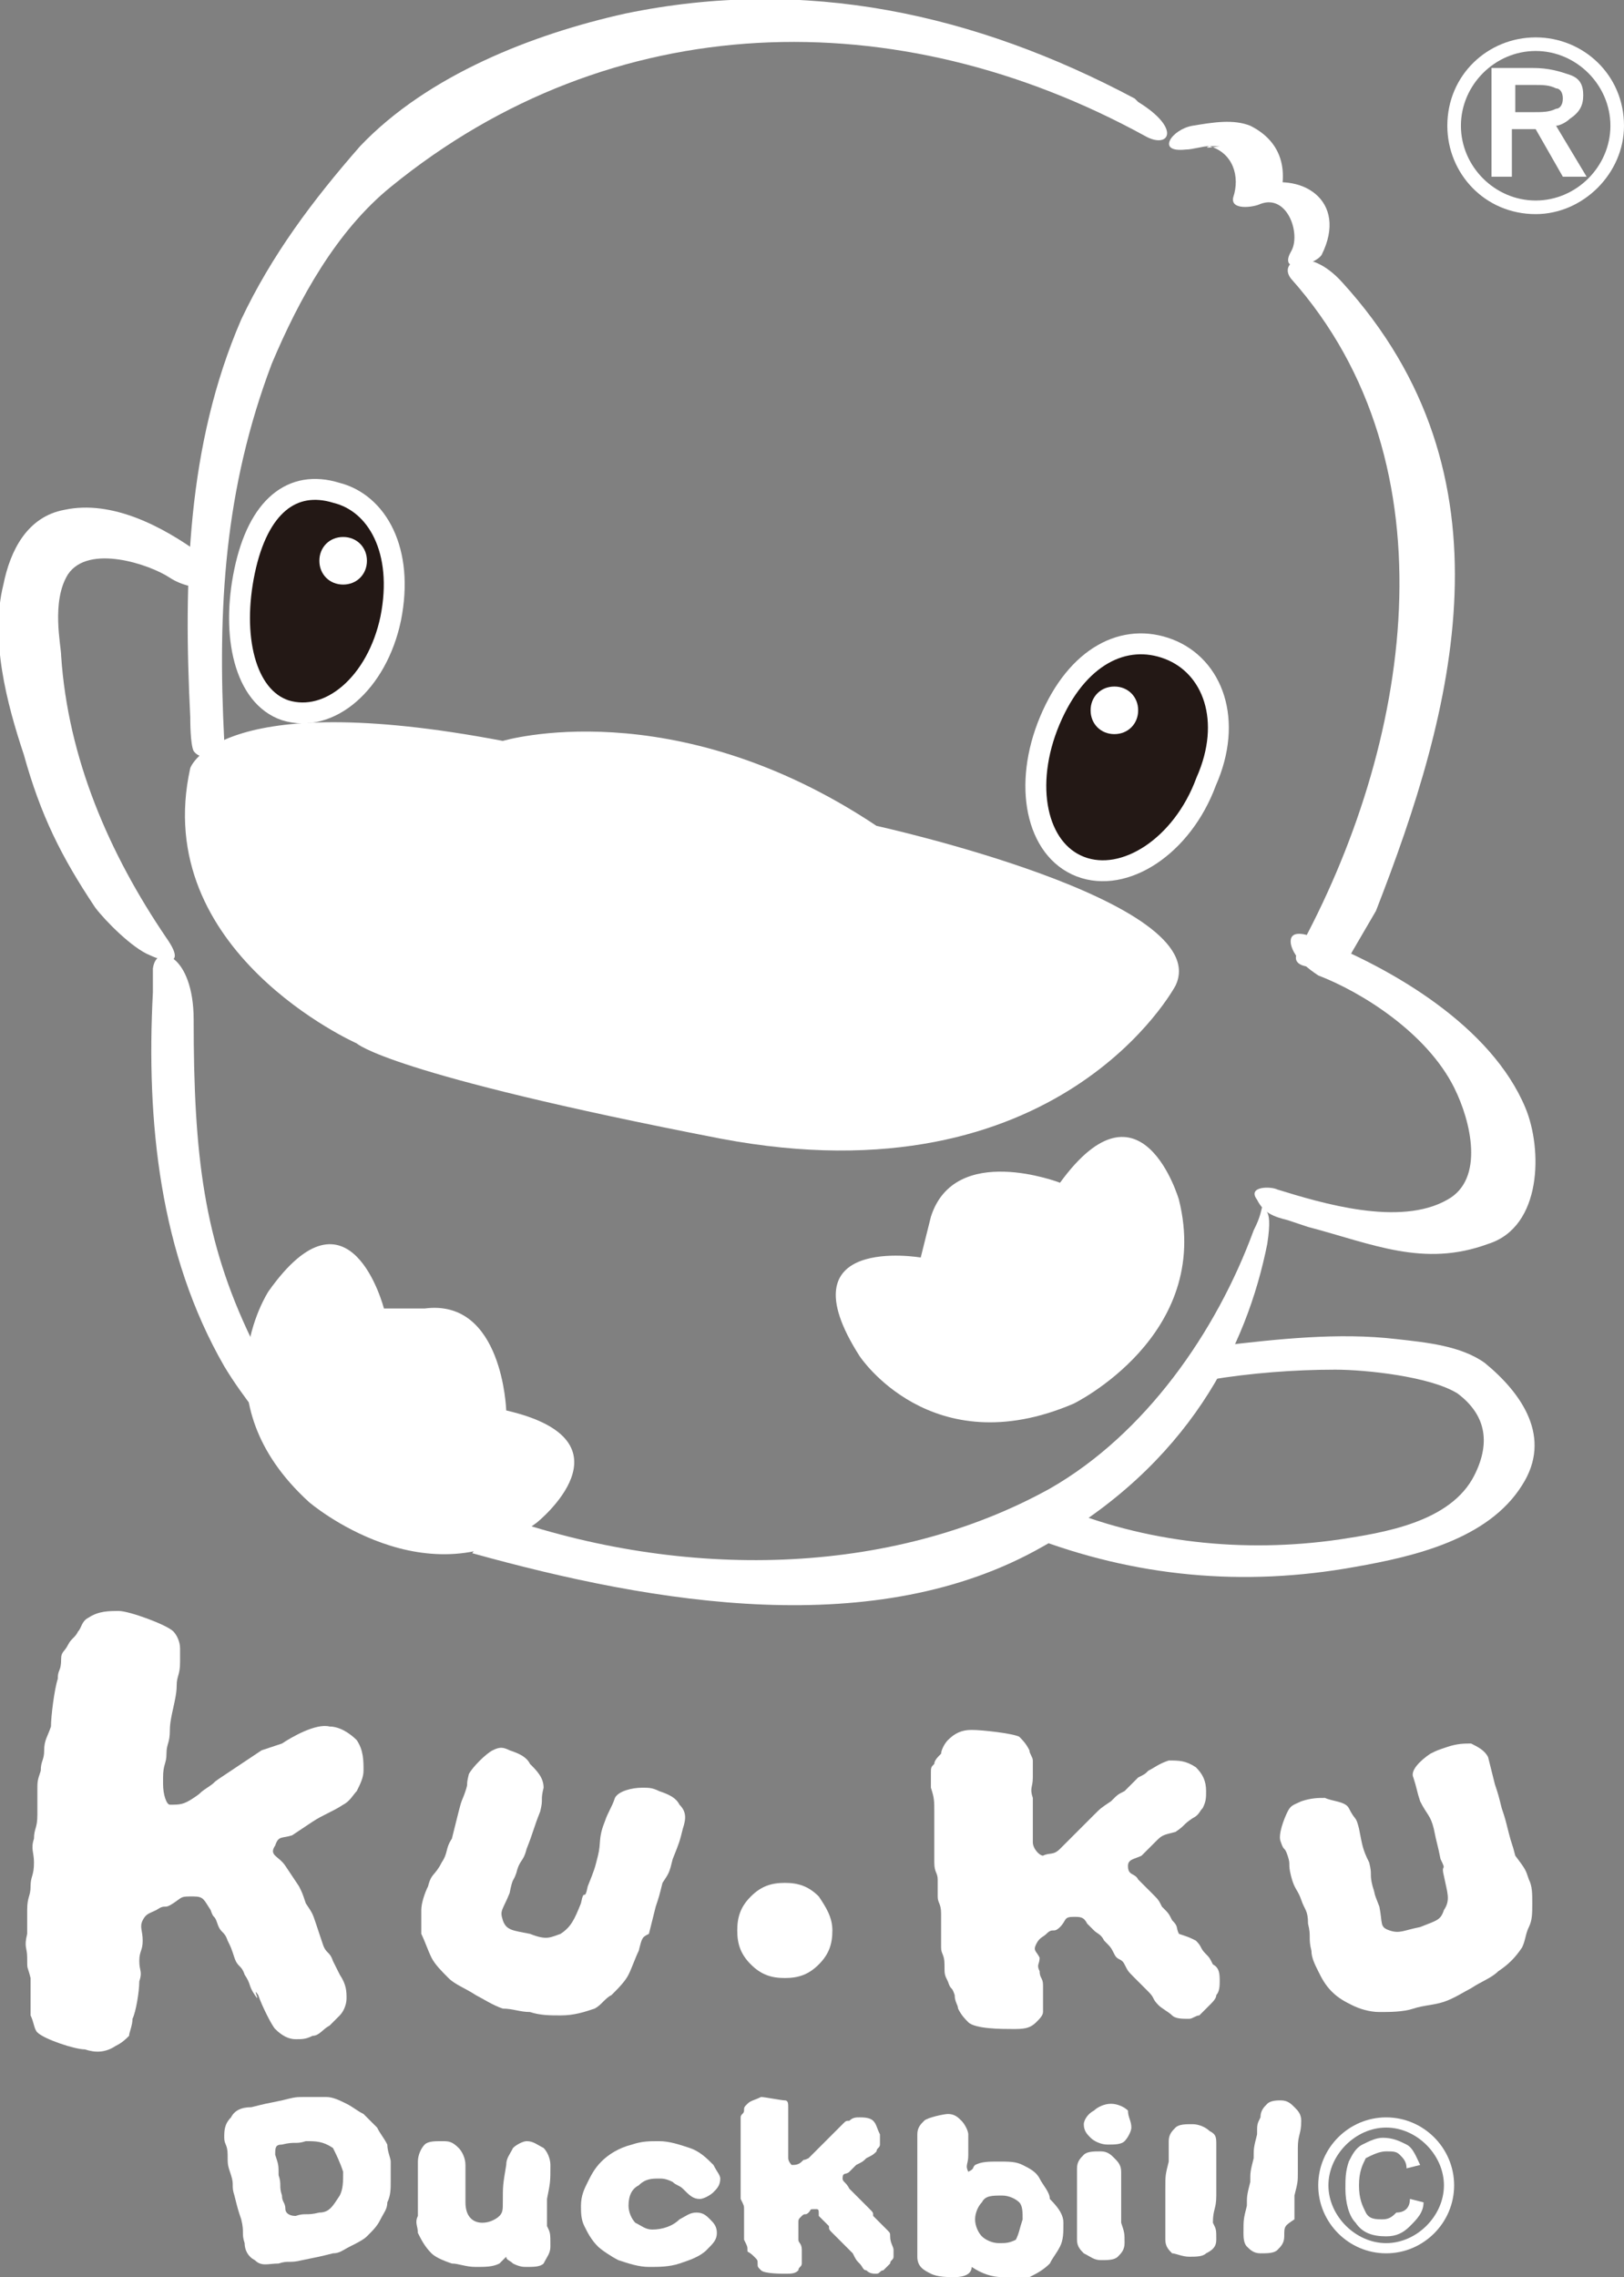 <?xml version="1.0" encoding="utf-8"?>
<!-- Generator: Adobe Illustrator 27.5.0, SVG Export Plug-In . SVG Version: 6.00 Build 0)  -->
<svg version="1.1" id="圖層_1" xmlns="http://www.w3.org/2000/svg" xmlns:xlink="http://www.w3.org/1999/xlink" x="0px" y="0px"
	 width="47.8px" height="67px" viewBox="0 0 47.8 67" enable-background="new 0 0 47.8 67" xml:space="preserve">
<rect x="0" y="0" width="47.8" height="67" fill="#808080" stroke="none"/>
<g>
	<g>
		<path fill="#FFFFFF" d="M45.2,1.1c-1.4,0-2.6,1.1-2.6,2.6c0,1.4,1.1,2.6,2.6,2.6c1.4,0,2.6-1.2,2.6-2.6
			C47.8,2.2,46.6,1.1,45.2,1.1z M45.2,5.9c-1.2,0-2.2-1-2.2-2.2s1-2.2,2.2-2.2s2.2,1,2.2,2.2S46.4,5.9,45.2,5.9z"/>
		<path fill="#FFFFFF" d="M44.6,2.5h0.6c0.2,0,0.4,0,0.6,0.1c0.1,0,0.2,0.1,0.2,0.3s-0.1,0.3-0.2,0.3c-0.2,0.1-0.4,0.1-0.7,0.1h-0.5
			V2.5z M43.9,5.2h0.6V3.8h0.6h0.1L46,5.2h0.7l-0.9-1.5c0.1,0,0.3-0.1,0.4-0.2c0.3-0.2,0.4-0.4,0.4-0.7s-0.1-0.5-0.4-0.6
			C45.9,2.1,45.6,2,45.1,2h-1.2C43.9,2,43.9,5.2,43.9,5.2z"/>
	</g>
	<g>
		<path fill="#FFFFFF" d="M35.6,40.6c1.2-0.2,2.5-0.3,3.7-0.3c0.9,0,2.8,0.2,3.6,0.7c0.8,0.6,1,1.4,0.5,2.4c-0.7,1.4-2.7,1.7-4,1.9
			c-2.8,0.4-5.7,0.1-8.3-1c-0.5-0.2-1.7,0.6-0.8,0.9c3.1,1.2,6.3,1.5,9.6,0.9c1.7-0.3,3.9-0.8,4.9-2.4c0.9-1.4,0-2.7-1.1-3.6
			c-0.7-0.5-1.7-0.6-2.6-0.7c-1.7-0.2-3.5,0-5.2,0.2C35,39.7,34.7,40.7,35.6,40.6L35.6,40.6z"/>
	</g>
	<g>
		<path fill="#FFFFFF" d="M33.4,2.9c-4.7-2.5-9.7-3.6-15-2.5c-2.7,0.6-5.8,1.8-7.8,3.9C9.2,5.9,8,7.5,7.1,9.4
			c-1.6,3.7-1.7,7.7-1.5,11.7c0,0.1,0,0.8,0.1,1c0.3,0.4,1,0,0.9-0.3c-0.2-3.9,0-7.4,1.4-11.1c0.8-1.9,1.9-3.9,3.5-5.2
			C18,0.2,26.4,0,33.7,4c0.7,0.4,1.1-0.2-0.2-1L33.4,2.9z"/>
	</g>
	<g>
		<path fill="#FFFFFF" d="M38.9,7.5c0.8-1.6-0.6-2.5-2-2c0.3,0.1,0.5,0.2,0.8,0.2c0.2-0.9-0.1-1.6-0.9-2c-0.5-0.2-1.1-0.1-1.7,0
			c-0.6,0.1-1.1,0.8-0.2,0.7c0.2,0,0.5-0.1,0.7-0.1c0.1,0,0.2,0,0.3,0c-0.6,0.1-0.3,0-0.3,0c0.7,0.2,0.9,0.9,0.7,1.5
			c-0.1,0.4,0.6,0.3,0.8,0.2c0.8-0.3,1.2,0.9,0.9,1.4C37.6,8.1,38.7,7.8,38.9,7.5L38.9,7.5z"/>
	</g>
	<g>
		<path fill="#FFFFFF" d="M40.5,26.8c2.3-5.9,4.2-12.8-1-18.5c-1-1.1-1.9-0.6-1.5-0.1c4.9,5.5,3.5,13.8,0.2,19.8
			c-0.4,0.7,1.4,0.5,1.6,0L40.5,26.8z"/>
	</g>
	<g>
		<path fill="#FFFFFF" d="M38.5,36.1c1.9,0.5,3.4,1.2,5.3,0.5c1.6-0.5,1.6-2.8,1.1-4c-1-2.4-3.9-4.1-6.2-5c-0.2-0.1-0.8-0.3-0.7,0.2
			c0.1,0.4,0.5,0.7,0.8,0.9c1.3,0.5,3.2,1.7,4,3.3c0.5,1,0.9,2.7-0.2,3.3c-1.4,0.8-3.7,0.1-5-0.3c-0.2-0.1-0.9-0.1-0.6,0.3
			c0.2,0.4,0.5,0.5,0.9,0.6L38.5,36.1z"/>
	</g>
	<g>
		<path fill="#FFFFFF" d="M13.9,45.7l0.8-1.1c5.4,1.9,11.5,1.8,16.2-0.8c2.8-1.6,4.9-4.6,6-7.6c0.2-0.4,0.2-0.5,0.3-0.9
			c-0.1,0.5,0.3,0,0.1,1.3c-0.6,3-2.3,6.5-6.6,8.9C25.8,48.3,19.3,47.2,13.9,45.7"/>
	</g>
	<g>
		<path fill="#FFFFFF" d="M7.4,39.4C6,36.5,5.7,34,5.7,30c0-1.9-1.1-2.3-1.2-1.5v0.4c0,0.3,0,0,0,0.3c-0.2,3.8,0.2,7.7,2.1,11
			c0.3,0.5,0.6,0.9,0.9,1.3L7.4,39.4z"/>
	</g>
	<g>
		<path fill="#FFFFFF" d="M5.9,16.3c-1.1-0.8-2.6-1.6-4-1.3c-1.1,0.2-1.6,1.2-1.8,2.2c-0.4,1.6,0.1,3.5,0.6,5c0.5,1.8,1.1,3,2.1,4.5
			c0.3,0.4,1.1,1.2,1.6,1.4c0.2,0.1,1.2,0.5,0.5-0.5c-1.7-2.5-2.9-5.3-3.1-8.3c0-0.3-0.3-1.6,0.2-2.4C2.6,16,4.4,16.6,5,17
			c0.3,0.2,0.9,0.4,1.3,0.2C6.8,17,6.1,16.4,5.9,16.3L5.9,16.3z"/>
	</g>
	<path fill="#231815" stroke="#FFFFFF" stroke-width="0.615" stroke-miterlimit="10" d="M34.4,19.1c-1.3-0.5-2.7,0.2-3.5,2.1
		s-0.4,3.8,0.9,4.3c1.3,0.5,3-0.6,3.7-2.5C36.3,21.2,35.7,19.6,34.4,19.1z"/>
	<path fill="#231815" stroke="#FFFFFF" stroke-width="0.615" stroke-miterlimit="10" d="M9.9,14.5c-1.3-0.4-2.3,0.4-2.7,2.3
		c-0.4,1.9,0,3.7,1.2,4.1c1.3,0.4,2.7-0.8,3.1-2.7C11.9,16.2,11.1,14.8,9.9,14.5z"/>
	<path fill="#FFFFFF" d="M10.2,58.8c0,0.2-0.1,0.4-0.2,0.5c-0.1,0.1-0.2,0.2-0.3,0.3c-0.2,0.1-0.3,0.3-0.5,0.3C9,60,8.9,60,8.7,60
		s-0.4-0.1-0.6-0.3c-0.1-0.1-0.4-0.7-0.5-1c-0.2-0.3,0.1,0.3-0.1,0s-0.1-0.3-0.3-0.6c-0.1-0.3-0.2-0.2-0.3-0.5
		c-0.1-0.3-0.1-0.3-0.2-0.5c-0.1-0.3-0.2-0.2-0.3-0.5c-0.1-0.3-0.1-0.1-0.2-0.4C6,55.9,6,55.8,5.7,55.8c-0.4,0-0.3,0-0.6,0.2
		c-0.3,0.2-0.2,0-0.5,0.2c-0.2,0.1-0.3,0.1-0.4,0.3s0,0.3,0,0.6s-0.1,0.3-0.1,0.6s0.1,0.3,0,0.6c0,0.3-0.1,0.9-0.2,1.1
		c0,0.2-0.1,0.4-0.1,0.5c-0.1,0.1-0.2,0.2-0.4,0.3c-0.3,0.2-0.6,0.2-0.9,0.1c-0.3,0-1.2-0.3-1.4-0.5C1,59.7,1,59.5,0.9,59.3
		c0-0.1,0-1,0-1.1c-0.1-0.4-0.1-0.2-0.1-0.6c0-0.3-0.1-0.3,0-0.7c0-0.4,0-0.4,0-0.7c0-0.4,0.1-0.4,0.1-0.7S1,55.2,1,54.8
		c0-0.3-0.1-0.4,0-0.7c0-0.3,0.1-0.3,0.1-0.7c0-0.3,0-0.3,0-0.7c0-0.3,0-0.3,0.1-0.6c0-0.3,0.1-0.3,0.1-0.6s0.1-0.4,0.2-0.7
		c0-0.3,0.1-1.1,0.2-1.4c0-0.3,0.1-0.2,0.1-0.6c0-0.2,0.1-0.2,0.2-0.4c0.1-0.2,0.2-0.2,0.3-0.4c0.1-0.1,0.1-0.3,0.3-0.4
		c0.3-0.2,0.6-0.2,0.9-0.2s1.4,0.4,1.6,0.6c0.1,0.1,0.2,0.3,0.2,0.5c0,0.1,0,0.3,0,0.4c0,0.4-0.1,0.4-0.1,0.7C5.2,50,5,50.5,5,50.9
		s-0.1,0.4-0.1,0.7s-0.1,0.3-0.1,0.7c0,0.1,0-0.2,0,0.2c0,0.3,0.1,0.6,0.2,0.6c0.3,0,0.4,0,0.7-0.2c0.3-0.2,0.1-0.1,0.4-0.3
		s0.1-0.1,0.4-0.3s0.3-0.2,0.6-0.4c0.3-0.2,0.3-0.2,0.6-0.4C8,51.4,8,51.4,8.3,51.3c0.3-0.2,1-0.6,1.4-0.5c0.3,0,0.6,0.2,0.8,0.4
		c0.2,0.3,0.2,0.6,0.2,0.9c0,0.2-0.1,0.4-0.2,0.6c-0.1,0.1-0.2,0.3-0.4,0.4c-0.3,0.2-0.6,0.3-0.9,0.5c-0.3,0.2-0.3,0.2-0.6,0.4
		c-0.3,0.1-0.4,0-0.5,0.3c-0.2,0.3,0.1,0.3,0.3,0.6s0.2,0.3,0.4,0.6C8.9,55.7,8.9,55.7,9,56c0.2,0.3,0.2,0.3,0.3,0.6
		s0.1,0.3,0.2,0.6c0.1,0.3,0.2,0.2,0.3,0.5s-0.1-0.3,0,0c0.1,0.2,0.1,0.2,0.2,0.4C10.2,58.4,10.2,58.6,10.2,58.8z"/>
	<path fill="#FFFFFF" d="M24.5,56.8c0,0.4-0.1,0.7-0.4,1s-0.6,0.4-1,0.4s-0.7-0.1-1-0.4c-0.3-0.3-0.4-0.6-0.4-1s0.1-0.7,0.4-1
		s0.6-0.4,1-0.4s0.7,0.1,1,0.4C24.3,56.1,24.5,56.4,24.5,56.8z"/>
	<path fill="#FFFFFF" d="M35.9,58.3c0,0.1,0,0.3-0.1,0.4c0,0.1-0.1,0.2-0.2,0.3c-0.1,0.1-0.2,0.2-0.3,0.3c-0.1,0-0.2,0.1-0.3,0.1
		c-0.2,0-0.4,0-0.5-0.1s-0.3-0.2-0.4-0.3c-0.2-0.2-0.1-0.2-0.3-0.4s-0.2-0.2-0.4-0.4s-0.2-0.2-0.3-0.4s-0.2-0.1-0.3-0.3
		s-0.1-0.2-0.3-0.4c-0.1-0.2-0.2-0.2-0.3-0.3c-0.2-0.2-0.1-0.1-0.2-0.2c-0.1-0.2-0.2-0.2-0.4-0.2c-0.3,0-0.2,0.1-0.4,0.3
		c-0.2,0.2-0.2,0-0.4,0.2c-0.1,0.1-0.2,0.1-0.3,0.3c-0.1,0.2,0,0.2,0.1,0.4c0,0.2-0.1,0.2,0,0.4c0,0.2,0.1,0.2,0.1,0.4s0,0.2,0,0.4
		c0,0.1,0,0.3,0,0.4c0,0.1-0.1,0.2-0.2,0.3c-0.2,0.2-0.4,0.2-0.7,0.2c-0.3,0-1.1,0-1.3-0.2c-0.1-0.1-0.2-0.2-0.3-0.4
		c0-0.1-0.1-0.2-0.1-0.4c-0.1-0.3-0.1-0.1-0.2-0.4c-0.1-0.2-0.1-0.2-0.1-0.5s-0.1-0.3-0.1-0.5c0-0.3,0-0.3,0-0.5c0-0.3,0-0.3,0-0.5
		c0-0.3-0.1-0.3-0.1-0.5c0-0.3,0-0.3,0-0.5s-0.1-0.2-0.1-0.5c0-0.2,0-0.2,0-0.5c0-0.2,0-0.2,0-0.5c0-0.2,0-0.3,0-0.5
		c0-0.3,0-0.4-0.1-0.7c0-0.3,0-0.2,0-0.4s0-0.2,0.1-0.3c0-0.1,0.1-0.2,0.2-0.3c0-0.1,0.1-0.3,0.2-0.4c0.2-0.2,0.4-0.3,0.7-0.3
		c0.3,0,1.2,0.1,1.4,0.2c0.1,0.1,0.2,0.2,0.3,0.4c0,0.1,0.1,0.2,0.1,0.3c0,0.3,0,0.3,0,0.5c0,0.3-0.1,0.3,0,0.6c0,0.3,0,0.3,0,0.6
		s0,0.3,0,0.5c0,0.1,0-0.2,0,0.2c0,0.2,0.2,0.4,0.3,0.4c0.2-0.1,0.3,0,0.5-0.2s0.1-0.1,0.3-0.3c0.2-0.2,0.1-0.1,0.3-0.3
		c0.2-0.2,0.2-0.2,0.4-0.4s0.2-0.2,0.5-0.4c0.2-0.2,0.2-0.2,0.4-0.3c0.2-0.2,0.2-0.2,0.4-0.4c0.2-0.1,0.2-0.1,0.3-0.2
		c0.2-0.1,0.3-0.2,0.6-0.3c0.3,0,0.5,0,0.8,0.2c0.2,0.2,0.3,0.4,0.3,0.7c0,0.2,0,0.3-0.1,0.5c-0.1,0.1-0.1,0.2-0.3,0.3
		c-0.3,0.2-0.2,0.2-0.5,0.4C34.2,54,34.2,54,34,54.2s-0.2,0.2-0.4,0.4c-0.2,0.1-0.4,0.1-0.4,0.3c0,0.3,0.2,0.2,0.3,0.4
		c0.2,0.2,0.2,0.2,0.4,0.4s0.2,0.2,0.3,0.4c0.2,0.2,0.2,0.2,0.3,0.4c0.2,0.2,0.1,0.2,0.2,0.4C35,57,35,57,35.2,57.1
		c0.2,0.2,0.1,0.2,0.3,0.4c0.1,0.1,0.1,0.1,0.2,0.3C35.9,57.9,35.9,58.1,35.9,58.3z"/>
	<path fill="#FFFFFF" d="M26.3,66.2c0,0.1,0,0.2,0,0.2c0,0.1-0.1,0.1-0.1,0.2c-0.1,0.1-0.1,0.1-0.2,0.2c-0.1,0-0.1,0.1-0.2,0.1
		s-0.2,0-0.3-0.1c-0.1,0-0.1-0.1-0.2-0.2s-0.1-0.1-0.2-0.3c-0.1-0.1-0.1-0.1-0.2-0.2s-0.1-0.1-0.2-0.2s-0.1-0.1-0.2-0.2
		s-0.1-0.1-0.1-0.2c-0.1-0.1-0.1-0.1-0.2-0.2s0,0-0.1-0.1c0-0.2,0-0.2-0.1-0.2c-0.2,0-0.1,0-0.2,0.1s-0.1,0-0.2,0.1
		s-0.1,0.1-0.1,0.2s0,0.1,0,0.2s0,0.1,0,0.3c0,0.1,0.1,0.1,0.1,0.3c0,0.1,0,0.1,0,0.2s0,0.2,0,0.2c0,0.1-0.1,0.1-0.1,0.2
		c-0.1,0.1-0.2,0.1-0.4,0.1c-0.1,0-0.6,0-0.7-0.1s-0.1-0.1-0.1-0.2s0-0.1-0.1-0.2C22,66.2,22,66.3,22,66.2c0-0.1,0-0.1-0.1-0.3
		c0-0.2,0-0.2,0-0.3c0-0.2,0-0.2,0-0.3c0-0.2,0-0.2,0-0.3c0-0.1,0-0.1-0.1-0.3c0-0.1,0-0.1,0-0.3c0-0.1,0-0.1,0-0.3
		c0-0.1,0-0.1,0-0.3c0-0.1,0-0.1,0-0.3c0-0.1,0-0.2,0-0.3s0-0.2,0-0.4s0-0.1,0-0.3c0-0.1,0-0.1,0-0.2c0-0.1,0.1-0.1,0.1-0.2
		c0-0.1,0-0.1,0.1-0.2c0.1-0.1,0.2-0.1,0.4-0.2c0.1,0,0.6,0.1,0.7,0.1s0.1,0.1,0.1,0.2c0,0.1,0,0.1,0,0.2c0,0.2,0,0.2,0,0.3
		c0,0.2,0,0.2,0,0.3c0,0.2,0,0.2,0,0.3s0,0.1,0,0.3c0,0,0-0.1,0,0.1c0,0.1,0.1,0.2,0.1,0.2c0.1,0,0.2,0,0.3-0.1c0.1-0.1,0,0,0.2-0.1
		c0.1-0.1,0.1-0.1,0.2-0.2c0.1-0.1,0.1-0.1,0.2-0.2c0.1-0.1,0.1-0.1,0.2-0.2c0.1-0.1,0.1-0.1,0.2-0.2c0.1-0.1,0.1-0.1,0.2-0.2
		c0.1-0.1,0.1-0.1,0.2-0.1c0.1-0.1,0.2-0.1,0.3-0.1c0.1,0,0.3,0,0.4,0.1s0.1,0.2,0.2,0.4c0,0.1,0,0.2,0,0.3s-0.1,0.1-0.1,0.2
		c-0.1,0.1-0.1,0.1-0.3,0.2c-0.1,0.1-0.1,0.1-0.3,0.2c-0.1,0.1-0.1,0.1-0.2,0.2c-0.1,0.1-0.2,0-0.2,0.2c0,0.1,0.1,0.1,0.2,0.3
		c0.1,0.1,0.1,0.1,0.2,0.2s0.1,0.1,0.2,0.2s0.1,0.1,0.2,0.2s0.1,0.1,0.1,0.2c0.1,0.1,0.1,0.1,0.2,0.2s0.1,0.1,0.2,0.2
		s0.1,0.1,0.1,0.2C26.2,66,26.3,66.1,26.3,66.2z"/>
	<path fill="#FFFFFF" d="M18.8,57.4c-0.1,0.2-0.2,0.5-0.3,0.7c-0.1,0.2-0.3,0.4-0.5,0.6c-0.2,0.1-0.3,0.3-0.5,0.4
		c-0.3,0.1-0.6,0.2-1,0.2c-0.3,0-0.6,0-0.9-0.1c-0.3,0-0.5-0.1-0.8-0.1c-0.3-0.1-0.6-0.3-0.8-0.4c-0.3-0.2-0.6-0.3-0.8-0.5
		s-0.4-0.4-0.5-0.6c-0.1-0.2-0.2-0.5-0.3-0.7c0-0.2,0-0.5,0-0.7s0.1-0.5,0.2-0.7c0.1-0.4,0.2-0.3,0.4-0.7c0.2-0.3,0.1-0.4,0.3-0.7
		c0.1-0.4,0.1-0.4,0.2-0.8c0.1-0.4,0.1-0.3,0.2-0.6c0.1-0.3,0-0.1,0.1-0.5c0.1-0.2,0.5-0.6,0.7-0.7c0.2-0.1,0.3-0.1,0.5,0
		c0.3,0.1,0.5,0.2,0.6,0.4c0.2,0.2,0.4,0.4,0.4,0.7c-0.1,0.4,0,0.3-0.1,0.7c-0.2,0.5-0.2,0.6-0.4,1.1c-0.1,0.4-0.2,0.3-0.3,0.7
		c-0.1,0.3-0.1,0.1-0.2,0.6c-0.2,0.5-0.3,0.5-0.2,0.8s0.3,0.3,0.8,0.4c0.5,0.2,0.6,0.1,0.9,0c0.3-0.2,0.4-0.4,0.6-0.9
		c0.1-0.5,0.1,0,0.2-0.5c0.2-0.5,0.2-0.5,0.3-0.9c0.1-0.4,0-0.5,0.2-1c0.1-0.3,0.2-0.4,0.3-0.7c0.1-0.2,0.5-0.3,0.8-0.3
		c0.2,0,0.3,0,0.5,0.1c0.3,0.1,0.5,0.2,0.6,0.4c0.2,0.2,0.2,0.4,0.1,0.7c-0.1,0.4-0.1,0.4-0.3,0.9c-0.1,0.4-0.1,0.4-0.3,0.7
		c-0.1,0.4-0.1,0.4-0.2,0.7c-0.1,0.4-0.1,0.4-0.2,0.8C18.9,57,18.9,57,18.8,57.4z"/>
	<path fill="#FFFFFF" d="M45,55.3c0.1,0.2,0.1,0.4,0.1,0.7s0,0.5-0.1,0.7s-0.1,0.4-0.2,0.6c-0.2,0.3-0.4,0.5-0.7,0.7
		c-0.2,0.2-0.5,0.3-0.8,0.5c-0.2,0.1-0.5,0.3-0.8,0.4c-0.3,0.1-0.6,0.1-0.9,0.2c-0.3,0.1-0.7,0.1-1,0.1S40,59.1,39.8,59
		c-0.2-0.1-0.4-0.2-0.6-0.4c-0.2-0.2-0.3-0.4-0.4-0.6c-0.1-0.2-0.2-0.4-0.2-0.6c-0.1-0.4,0-0.4-0.1-0.8c0-0.4-0.1-0.4-0.2-0.7
		c-0.1-0.3-0.2-0.3-0.3-0.7s0-0.3-0.1-0.6s-0.1-0.1-0.2-0.4c-0.1-0.2,0.1-0.7,0.2-0.9c0.1-0.2,0.2-0.2,0.4-0.3
		c0.3-0.1,0.5-0.1,0.7-0.1c0.2,0.1,0.6,0.1,0.7,0.3c0.2,0.4,0.2,0.2,0.3,0.6c0.1,0.5,0.1,0.6,0.3,1c0.1,0.4,0,0.3,0.1,0.7
		c0.1,0.3,0,0.1,0.2,0.6c0.1,0.5,0,0.6,0.3,0.7c0.3,0.1,0.4,0,0.9-0.1c0.5-0.2,0.6-0.2,0.7-0.5c0.2-0.3,0.1-0.5,0-1
		c-0.1-0.4,0.1-0.1-0.1-0.5c-0.1-0.5-0.1-0.4-0.2-0.9c-0.1-0.4-0.2-0.4-0.4-0.8c-0.1-0.3-0.1-0.4-0.2-0.7c-0.1-0.2,0.2-0.5,0.5-0.7
		c0.2-0.1,0.2-0.1,0.5-0.2c0.3-0.1,0.5-0.1,0.7-0.1c0.2,0.1,0.4,0.2,0.5,0.4c0.1,0.4,0.1,0.4,0.2,0.8c0.1,0.3,0.1,0.3,0.2,0.7
		c0.1,0.3,0.1,0.3,0.2,0.7c0.1,0.4,0.1,0.3,0.2,0.7C44.9,55,44.9,55,45,55.3z"/>
	<path fill="#FFFFFF" d="M11.5,63.6c0,0.2,0,0.4,0,0.6s0,0.4-0.1,0.6c0,0.2-0.1,0.3-0.2,0.5c-0.1,0.2-0.2,0.3-0.4,0.5
		c-0.1,0.1-0.3,0.2-0.5,0.3c-0.2,0.1-0.3,0.2-0.5,0.2c-0.4,0.1-0.4,0.1-0.9,0.2c-0.4,0.1-0.4,0-0.7,0.1c-0.3,0-0.5,0.1-0.7-0.1
		c-0.2-0.1-0.3-0.3-0.3-0.5c-0.1-0.3,0-0.3-0.1-0.7C7,65,7,65,6.9,64.6c-0.1-0.3,0-0.3-0.1-0.6c-0.1-0.3-0.1-0.3-0.1-0.6
		s-0.1-0.3-0.1-0.5s0-0.4,0.2-0.6C6.9,62.1,7.1,62,7.4,62c0.4-0.1,0.4-0.1,0.9-0.2c0.4-0.1,0.4-0.1,0.7-0.1c0.2,0,0.4,0,0.6,0
		c0.2,0,0.4,0.1,0.6,0.2c0.2,0.1,0.3,0.2,0.5,0.3c0.1,0.1,0.3,0.3,0.4,0.4c0.1,0.2,0.2,0.3,0.3,0.5C11.4,63.3,11.5,63.5,11.5,63.6z
		 M10.1,63.9c-0.1-0.3-0.2-0.5-0.3-0.7C9.5,63,9.3,63,9,63c-0.3,0.1-0.3,0-0.7,0.1c-0.2,0-0.2,0.1-0.2,0.3c0.1,0.3,0.1,0.3,0.1,0.6
		c0.1,0.3,0,0.3,0.1,0.6c0,0.2,0.1,0.2,0.1,0.4c0,0.1,0.1,0.2,0.3,0.2c0.3-0.1,0.3,0,0.7-0.1c0.3,0,0.4-0.2,0.6-0.5
		C10.1,64.4,10.1,64.2,10.1,63.9z"/>
	<path fill="#FFFFFF" d="M16.2,66.1c0,0.2-0.1,0.3-0.2,0.5c-0.1,0.1-0.3,0.1-0.5,0.1c-0.1,0-0.2,0-0.4-0.1c-0.1-0.1-0.2-0.1-0.2-0.2
		c0,0-0.1,0.1-0.2,0.2c-0.2,0.1-0.4,0.1-0.7,0.1s-0.5-0.1-0.7-0.1c-0.3-0.1-0.5-0.2-0.6-0.3c-0.2-0.2-0.3-0.4-0.4-0.6
		c0-0.2-0.1-0.3,0-0.5c0-0.4,0-0.4,0-0.9c0-0.4,0-0.4,0-0.7c0-0.2,0.1-0.4,0.2-0.5C12.6,63,12.8,63,13,63s0.3,0,0.5,0.2
		c0.1,0.1,0.2,0.3,0.2,0.5c0,0.5,0,0.5,0,1.1c0,0.4,0.2,0.6,0.5,0.6c0.2,0,0.4-0.1,0.5-0.2s0.1-0.2,0.1-0.4c0-0.5,0-0.5,0.1-1.1
		c0-0.2,0.1-0.3,0.2-0.5c0.1-0.1,0.3-0.2,0.4-0.2c0.2,0,0.3,0.1,0.5,0.2c0.1,0.1,0.2,0.3,0.2,0.5c0,0.5,0,0.5-0.1,1
		c0,0.4,0,0.4,0,0.8C16.2,65.7,16.2,65.7,16.2,66.1z"/>
	<path fill="#FFFFFF" d="M21.1,65.7c0,0.2-0.1,0.3-0.3,0.5c-0.2,0.2-0.5,0.3-0.8,0.4s-0.6,0.1-0.9,0.1s-0.6-0.1-0.9-0.2
		c-0.2-0.1-0.5-0.3-0.6-0.4c-0.2-0.2-0.3-0.4-0.4-0.6s-0.1-0.4-0.1-0.6c0-0.3,0.1-0.5,0.2-0.7s0.2-0.4,0.4-0.6
		c0.2-0.2,0.5-0.4,0.9-0.5c0.3-0.1,0.5-0.1,0.8-0.1s0.6,0.1,0.9,0.2c0.3,0.1,0.5,0.3,0.7,0.5c0.1,0.2,0.2,0.3,0.2,0.4
		c0,0.2-0.1,0.3-0.2,0.4s-0.3,0.2-0.4,0.2c-0.2,0-0.3-0.1-0.5-0.3c-0.1-0.1-0.2-0.1-0.3-0.2c-0.2-0.1-0.3-0.1-0.4-0.1
		c-0.2,0-0.4,0-0.6,0.2c-0.2,0.1-0.3,0.3-0.3,0.6c0,0.2,0.1,0.4,0.2,0.5c0.2,0.1,0.3,0.2,0.5,0.2c0.3,0,0.6-0.1,0.8-0.3
		c0.2-0.1,0.3-0.2,0.5-0.2s0.3,0.1,0.4,0.2C21,65.4,21.1,65.5,21.1,65.7z"/>
	<path fill="#FFFFFF" d="M31.3,65.4c0,0.3,0,0.5-0.1,0.7s-0.2,0.3-0.3,0.5c-0.2,0.2-0.4,0.3-0.6,0.4c-0.3,0-0.5,0-0.8,0
		s-0.6-0.1-0.9-0.3c0,0.2-0.2,0.3-0.5,0.3c-0.2,0-0.5,0-0.7-0.1S27,66.7,27,66.4c0-0.4,0-0.4,0-0.8s0-0.4,0-0.7c0-0.4,0-0.4,0-0.8
		s0-0.4,0-0.7s0-0.3,0-0.6c0-0.2,0.1-0.3,0.2-0.4c0.1-0.1,0.6-0.2,0.7-0.2c0.2,0,0.3,0.1,0.4,0.2c0.1,0.1,0.2,0.3,0.2,0.4
		c0,0.3,0,0.3,0,0.6s-0.1,0.3,0,0.5c0.2-0.1,0.1-0.1,0.2-0.2c0.2-0.1,0.4-0.1,0.7-0.1c0.3,0,0.5,0,0.7,0.1s0.4,0.2,0.5,0.4
		c0.1,0.2,0.3,0.4,0.3,0.6C31.2,65,31.3,65.2,31.3,65.4z M30.1,65.3c0-0.2,0-0.4-0.1-0.5s-0.3-0.2-0.5-0.2c-0.3,0-0.5,0-0.6,0.2
		c-0.1,0.1-0.2,0.3-0.2,0.5s0.1,0.4,0.2,0.5s0.3,0.2,0.5,0.2s0.3,0,0.5-0.1C30,65.7,30,65.6,30.1,65.3z"/>
	<path fill="#FFFFFF" d="M33.3,62.6c0,0.1-0.1,0.3-0.2,0.4c-0.1,0.1-0.3,0.1-0.5,0.1s-0.4-0.1-0.5-0.2c-0.1-0.1-0.2-0.2-0.2-0.4
		c0-0.1,0.1-0.3,0.3-0.4c0.1-0.1,0.3-0.2,0.5-0.2s0.4,0.1,0.5,0.2C33.2,62.3,33.3,62.4,33.3,62.6z M33.1,66c0,0.2-0.1,0.3-0.2,0.4
		c-0.1,0.1-0.3,0.1-0.5,0.1s-0.3-0.1-0.5-0.2c-0.1-0.1-0.2-0.2-0.2-0.4c0-0.4,0-0.4,0-0.8c0-0.3,0-0.3,0-0.7c0-0.3,0-0.3,0-0.6
		c0-0.2,0.1-0.3,0.2-0.4c0.1-0.1,0.3-0.1,0.5-0.1s0.3,0.1,0.4,0.2c0.1,0.1,0.2,0.2,0.2,0.4c0,0.4,0,0.4,0,0.8c0,0.3,0,0.3,0,0.7
		C33.1,65.7,33.1,65.7,33.1,66z"/>
	<path fill="#FFFFFF" d="M35.8,65.9c0,0.2-0.1,0.3-0.3,0.4c-0.1,0.1-0.3,0.1-0.5,0.1s-0.4-0.1-0.5-0.1c-0.1-0.1-0.2-0.2-0.2-0.4
		c0-0.4,0-0.4,0-0.8s0-0.4,0-0.7c0-0.4,0-0.4,0.1-0.8c0-0.3,0-0.3,0-0.6c0-0.2,0.1-0.3,0.2-0.4c0.1-0.1,0.3-0.1,0.5-0.1
		s0.4,0.1,0.5,0.2c0.2,0.1,0.2,0.2,0.2,0.4c0,0.4,0,0.4,0,0.8s0,0.4,0,0.7c0,0.4-0.1,0.4-0.1,0.8C35.8,65.6,35.8,65.6,35.8,65.9z"/>
	<path fill="#FFFFFF" d="M37.8,65.8c0,0.2-0.1,0.3-0.2,0.4c-0.1,0.1-0.3,0.1-0.5,0.1s-0.3-0.1-0.4-0.2c-0.1-0.1-0.1-0.3-0.1-0.4
		c0-0.4,0-0.4,0.1-0.8c0-0.3,0-0.3,0.1-0.7c0-0.3,0-0.3,0.1-0.7c0-0.3,0-0.3,0.1-0.7c0-0.3,0-0.3,0.1-0.5c0-0.2,0.1-0.3,0.2-0.4
		c0.1-0.1,0.3-0.1,0.4-0.1c0.2,0,0.3,0.1,0.4,0.2c0.1,0.1,0.2,0.2,0.2,0.4c0,0.4-0.1,0.4-0.1,0.8c0,0.3,0,0.3,0,0.7
		c0,0.3,0,0.3-0.1,0.7c0,0.3,0,0.3,0,0.7C37.8,65.5,37.8,65.5,37.8,65.8z"/>
	<g>
		<path fill="#FFFFFF" d="M42.5,64.3c0,0.9-0.8,1.7-1.7,1.7s-1.7-0.8-1.7-1.7c0-0.9,0.8-1.7,1.7-1.7C41.7,62.6,42.5,63.4,42.5,64.3z
			 M40.8,62.3c-1.1,0-2,0.9-2,2c0,1.1,0.9,2,2,2s2-0.9,2-2C42.8,63.2,41.9,62.3,40.8,62.3z"/>
		<g>
			<path fill="#FFFFFF" d="M41.5,64.7l0.4,0.1c0,0.3-0.2,0.5-0.4,0.7s-0.4,0.3-0.7,0.3c-0.4,0-0.7-0.1-0.9-0.4
				c-0.2-0.2-0.3-0.6-0.3-1c0-0.3,0-0.5,0.1-0.8c0.1-0.2,0.2-0.4,0.4-0.5s0.4-0.2,0.6-0.2c0.3,0,0.5,0.1,0.7,0.2
				c0.2,0.1,0.3,0.4,0.4,0.6l-0.4,0.1c0-0.2-0.1-0.3-0.2-0.4c-0.1-0.1-0.2-0.1-0.4-0.1s-0.4,0.1-0.6,0.2c-0.1,0.2-0.2,0.4-0.2,0.8
				s0.1,0.6,0.2,0.8c0.1,0.2,0.3,0.2,0.5,0.2s0.3-0.1,0.4-0.2C41.4,65.1,41.5,64.9,41.5,64.7z"/>
		</g>
	</g>
	<path fill="#FFFFFF" d="M14.2,45.6"/>
	<path fill="#FFFFFF" d="M13.9,45.7"/>
	<path fill="#FFFFFF" d="M10.8,16.5c0,0.4-0.3,0.7-0.7,0.7s-0.7-0.3-0.7-0.7c0-0.4,0.3-0.7,0.7-0.7S10.8,16.1,10.8,16.5z"/>
	<path fill="#FFFFFF" d="M33.5,20.9c0,0.4-0.3,0.7-0.7,0.7s-0.7-0.3-0.7-0.7c0-0.4,0.3-0.7,0.7-0.7C33.2,20.2,33.5,20.5,33.5,20.9z"
		/>
	<path fill="#FFFFFF" d="M14.8,21.8c0,0,5-1.5,11,2.5c0,0,10,2.2,8.8,4.7c0,0-3.4,6.4-13.4,4.5c-9.8-1.9-10.7-2.8-10.7-2.8
		S4.4,28,5.6,22.6C5.6,22.6,6.4,20.2,14.8,21.8z"/>
	<path fill="#FFFFFF" d="M27.1,37c0,0-4.1-0.7-1.8,2.9c0,0,2.1,3.2,6.3,1.4c0,0,4.1-2,3.1-6c0,0-1.1-3.8-3.5-0.5c0,0-3.1-1.2-3.8,1
		L27.1,37z"/>
	<path fill="#FFFFFF" d="M11.3,38.5c0,0-1-3.9-3.4-0.5c0,0-2.1,3.2,1.2,6.2c0,0,3.5,3,6.7,0.6c0,0,3-2.4-0.9-3.3c0,0-0.1-3.3-2.4-3
		H11.3z"/>
</g>
</svg>
